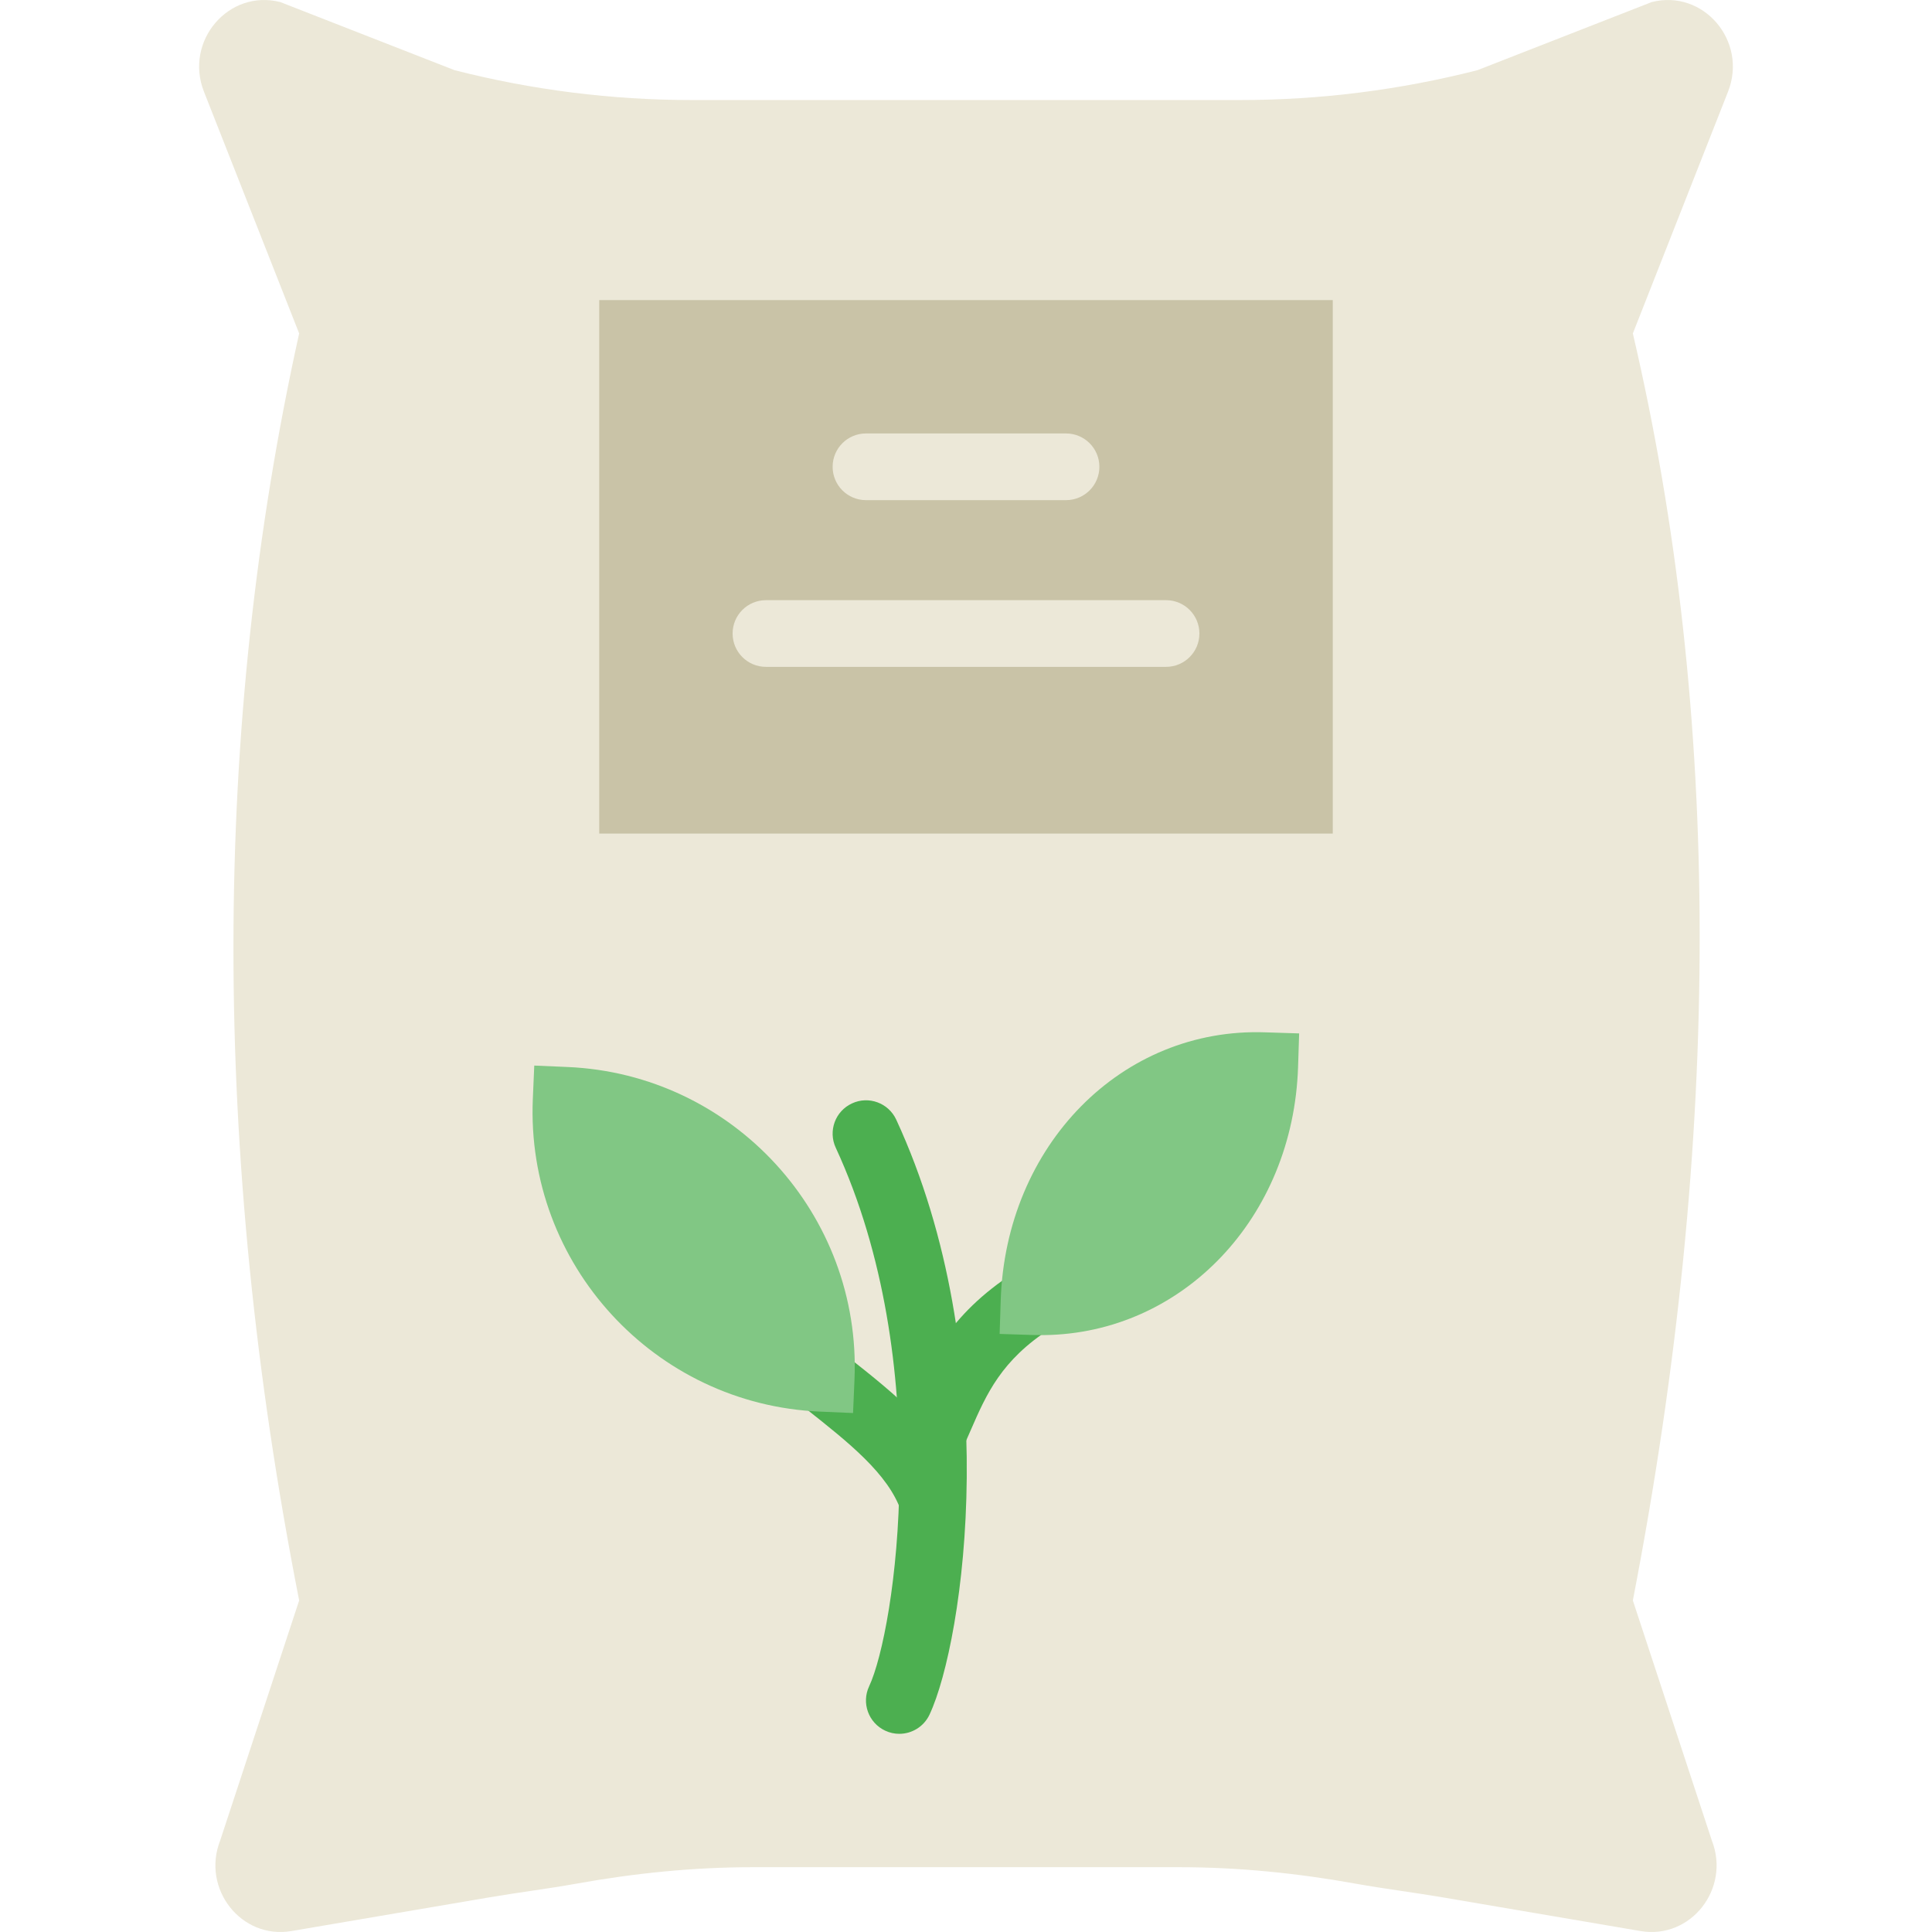 <?xml version="1.0" encoding="iso-8859-1"?>
<!-- Uploaded to: SVG Repo, www.svgrepo.com, Generator: SVG Repo Mixer Tools -->
<svg height="800px" width="800px" version="1.1" id="Layer_1" xmlns="http://www.w3.org/2000/svg" xmlns:xlink="http://www.w3.org/1999/xlink" 
	 viewBox="0 0 511.504 511.504" xml:space="preserve">
<g>
	<path style="fill:#ECE8D8;" d="M437.294,0.55L391.17,18.576c-20.551,5.252-41.649,7.91-62.835,7.91h-145.17
		c-21.177,0-42.284-2.657-62.835-7.91L74.215,0.55C60.542-2.946,48.757,10.86,53.983,24.234l25.22,64.044
		c-23.049,103.989-23.34,216.647,0,335.448l-20.913,63.559c-5.005,12.773,5.588,26.236,18.873,23.967l52.206-8.889
		c7.795-1.333,15.651-2.295,23.111-3.637c15.466-2.79,31.082-4.379,46.777-4.379h112.984c15.695,0,31.32,1.589,46.777,4.379
		c7.468,1.342,15.316,2.304,23.119,3.637l52.198,8.889c13.285,2.269,23.879-11.193,18.882-23.967l-20.913-63.559
		c23.755-122.915,23.42-235.185,0-335.448l25.212-64.044C462.753,10.86,450.959-2.946,437.294,0.55"/>
	<polygon style="fill:#C9C3A7;" points="158.65,220.691 352.856,220.691 352.856,79.45 158.65,79.45 	"/>
	<g>
		<path style="fill:#ECE8D8;" d="M282.236,132.415H229.27c-4.873,0-8.828-3.946-8.828-8.828s3.955-8.828,8.828-8.828h52.966
			c4.873,0,8.828,3.946,8.828,8.828S287.109,132.415,282.236,132.415"/>
		<path style="fill:#ECE8D8;" d="M308.719,176.553H202.788c-4.873,0-8.828-3.946-8.828-8.828s3.955-8.828,8.828-8.828h105.931
			c4.873,0,8.828,3.946,8.828,8.828S313.591,176.553,308.719,176.553"/>
	</g>
	<g>
		<path style="fill:#4CAF50;" d="M238.093,459.036c-1.262,0-2.534-0.265-3.743-0.839c-4.414-2.066-6.321-7.327-4.246-11.741
			c6.938-14.777,17.461-85.769-8.845-142.61c-2.048-4.423-0.124-9.675,4.308-11.714c4.423-2.066,9.666-0.124,11.714,4.299
			c28.857,62.367,17.991,137.958,8.81,157.528C244.582,457.156,241.404,459.036,238.093,459.036"/>
		<path style="fill:#4CAF50;" d="M246.921,388.415c-1.245,0-2.498-0.256-3.69-0.812c-4.431-2.039-6.365-7.292-4.317-11.714
			c0.636-1.386,1.254-2.798,1.88-4.246c4.564-10.487,10.249-23.526,27.851-34.798c4.096-2.648,9.569-1.43,12.2,2.675
			s1.43,9.569-2.675,12.191c-13.082,8.377-17.02,17.408-21.186,26.977c-0.689,1.563-1.351,3.099-2.048,4.599
			C253.453,386.517,250.258,388.415,246.921,388.415"/>
		<path style="fill:#4CAF50;" d="M246.925,406.07c-3.672,0-7.097-2.304-8.351-5.967c-3.399-9.905-13.965-18.247-25.15-27.092
			l-1.492-1.183c-3.822-3.028-4.476-8.58-1.448-12.403s8.58-4.467,12.403-1.439l1.483,1.174
			c12.694,10.028,25.83,20.401,30.905,35.222c1.58,4.608-0.874,9.631-5.491,11.211C248.841,405.911,247.87,406.07,246.925,406.07"/>
	</g>
	<g>
		<path style="fill:#81C784;" d="M225.848,374.105l-8.819-0.38c-43.767-1.889-77.842-39.027-75.961-82.794l0.38-8.819l8.819,0.38
			c43.767,1.889,77.842,39.027,75.961,82.794L225.848,374.105z"/>
		<path style="fill:#81C784;" d="M276.361,353.473c-0.953,0.009-1.916,0-2.887-0.026l-8.819-0.283l0.283-8.819
			c1.306-41.039,32.009-72.439,70.197-71.027l8.819,0.283l-0.283,8.819C342.4,322.409,313.075,353.058,276.361,353.473"/>
	</g>
</g>
</svg>